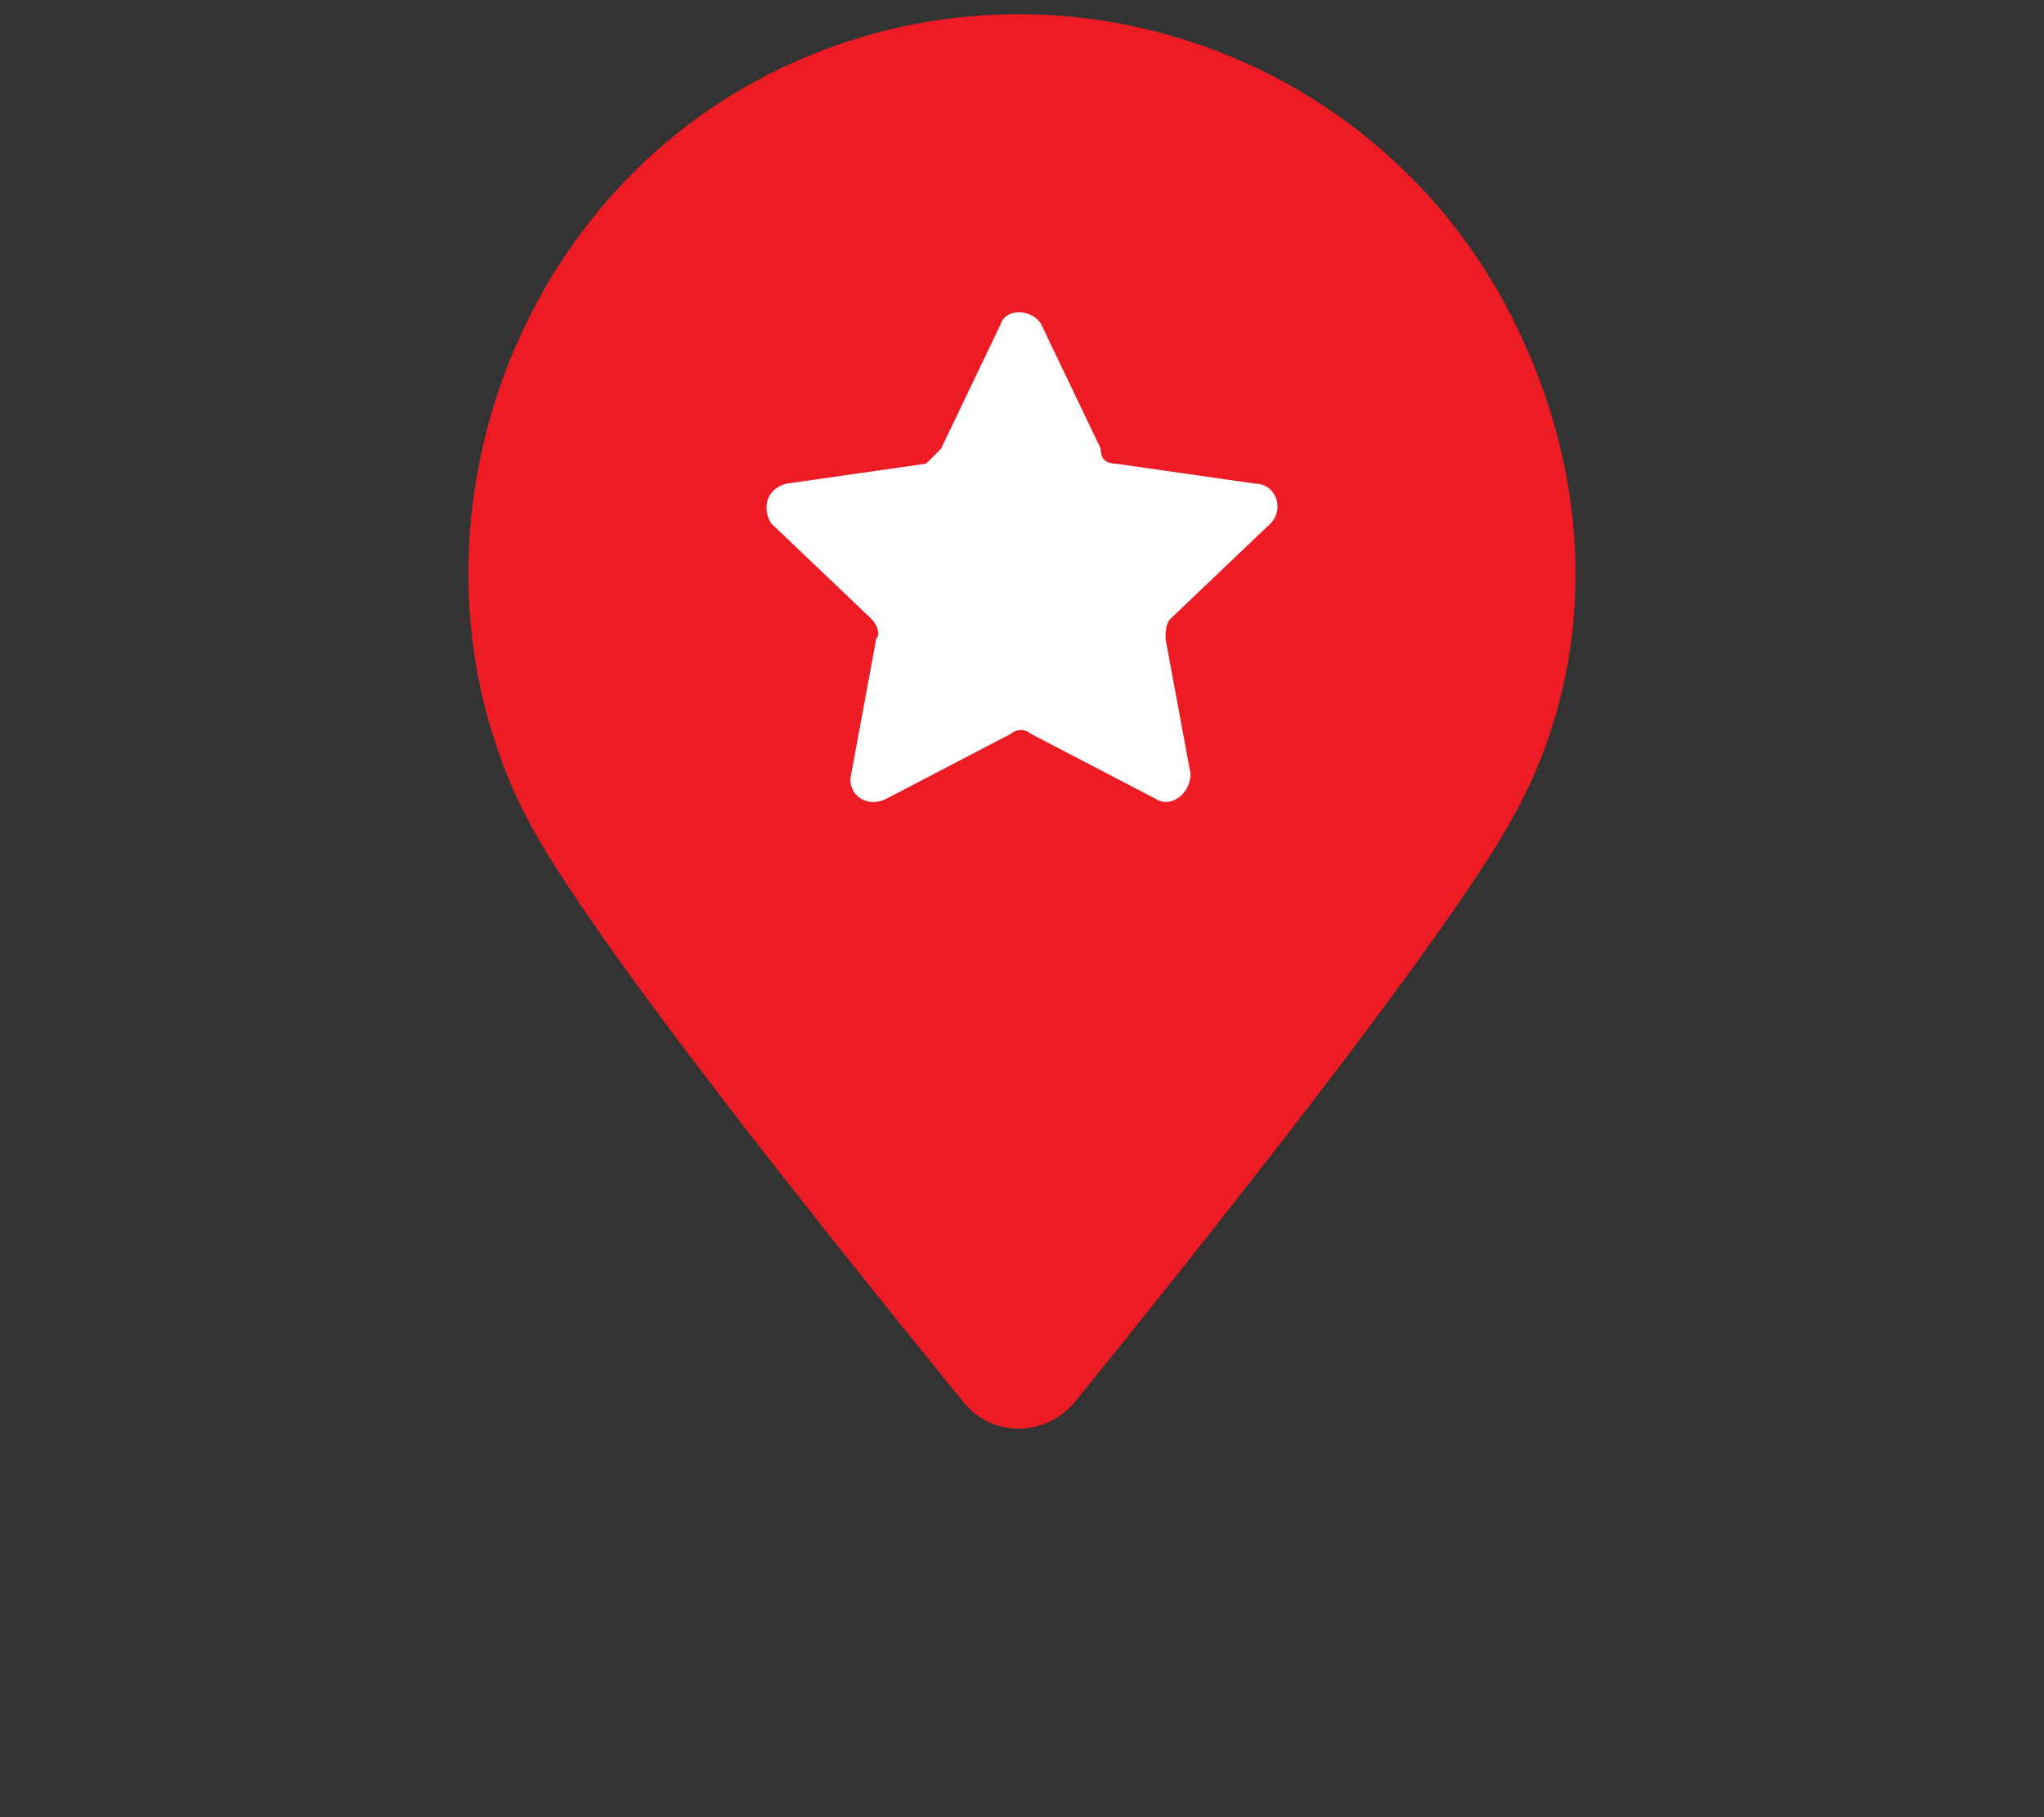 <svg width="36" height="32" xmlns="http://www.w3.org/2000/svg"><rect width="100%" height="100%" fill="#333333" stroke="none"/><g fill="none" fill-rule="evenodd"><path d="M3-2h30v30H3z"/><path d="M3-2h30v30H3z"/><path d="M26.645 5.616C24.23.816 18.382-1.126 13.58 1.287 8.78 3.701 6.917 9.76 9.252 14.351c1.102 2.177 5.692 7.843 7.712 10.335.499.63 1.443.63 1.968 0 2.02-2.492 6.558-8.158 7.738-10.335 1.469-2.676 1.417-5.876-.026-8.735" fill="#ED1C24"/><path d="M20.616 10.896c-.088.088-.088.264-.088.352l.44 2.378c0 .353-.352.617-.616.44l-2.196-1.144a.267.267 0 00-.351 0l-2.197 1.145c-.351.176-.702-.088-.615-.44l.44-2.38c.088-.087 0-.263-.088-.351l-1.757-1.674c-.176-.264-.088-.617.263-.705l2.46-.352.264-.265 1.054-2.202c.088-.264.527-.264.703 0L19.386 7.9c0 .177.088.265.264.265l2.46.352c.351 0 .527.44.263.705l-1.757 1.674z" fill="#FFF"/></g></svg>